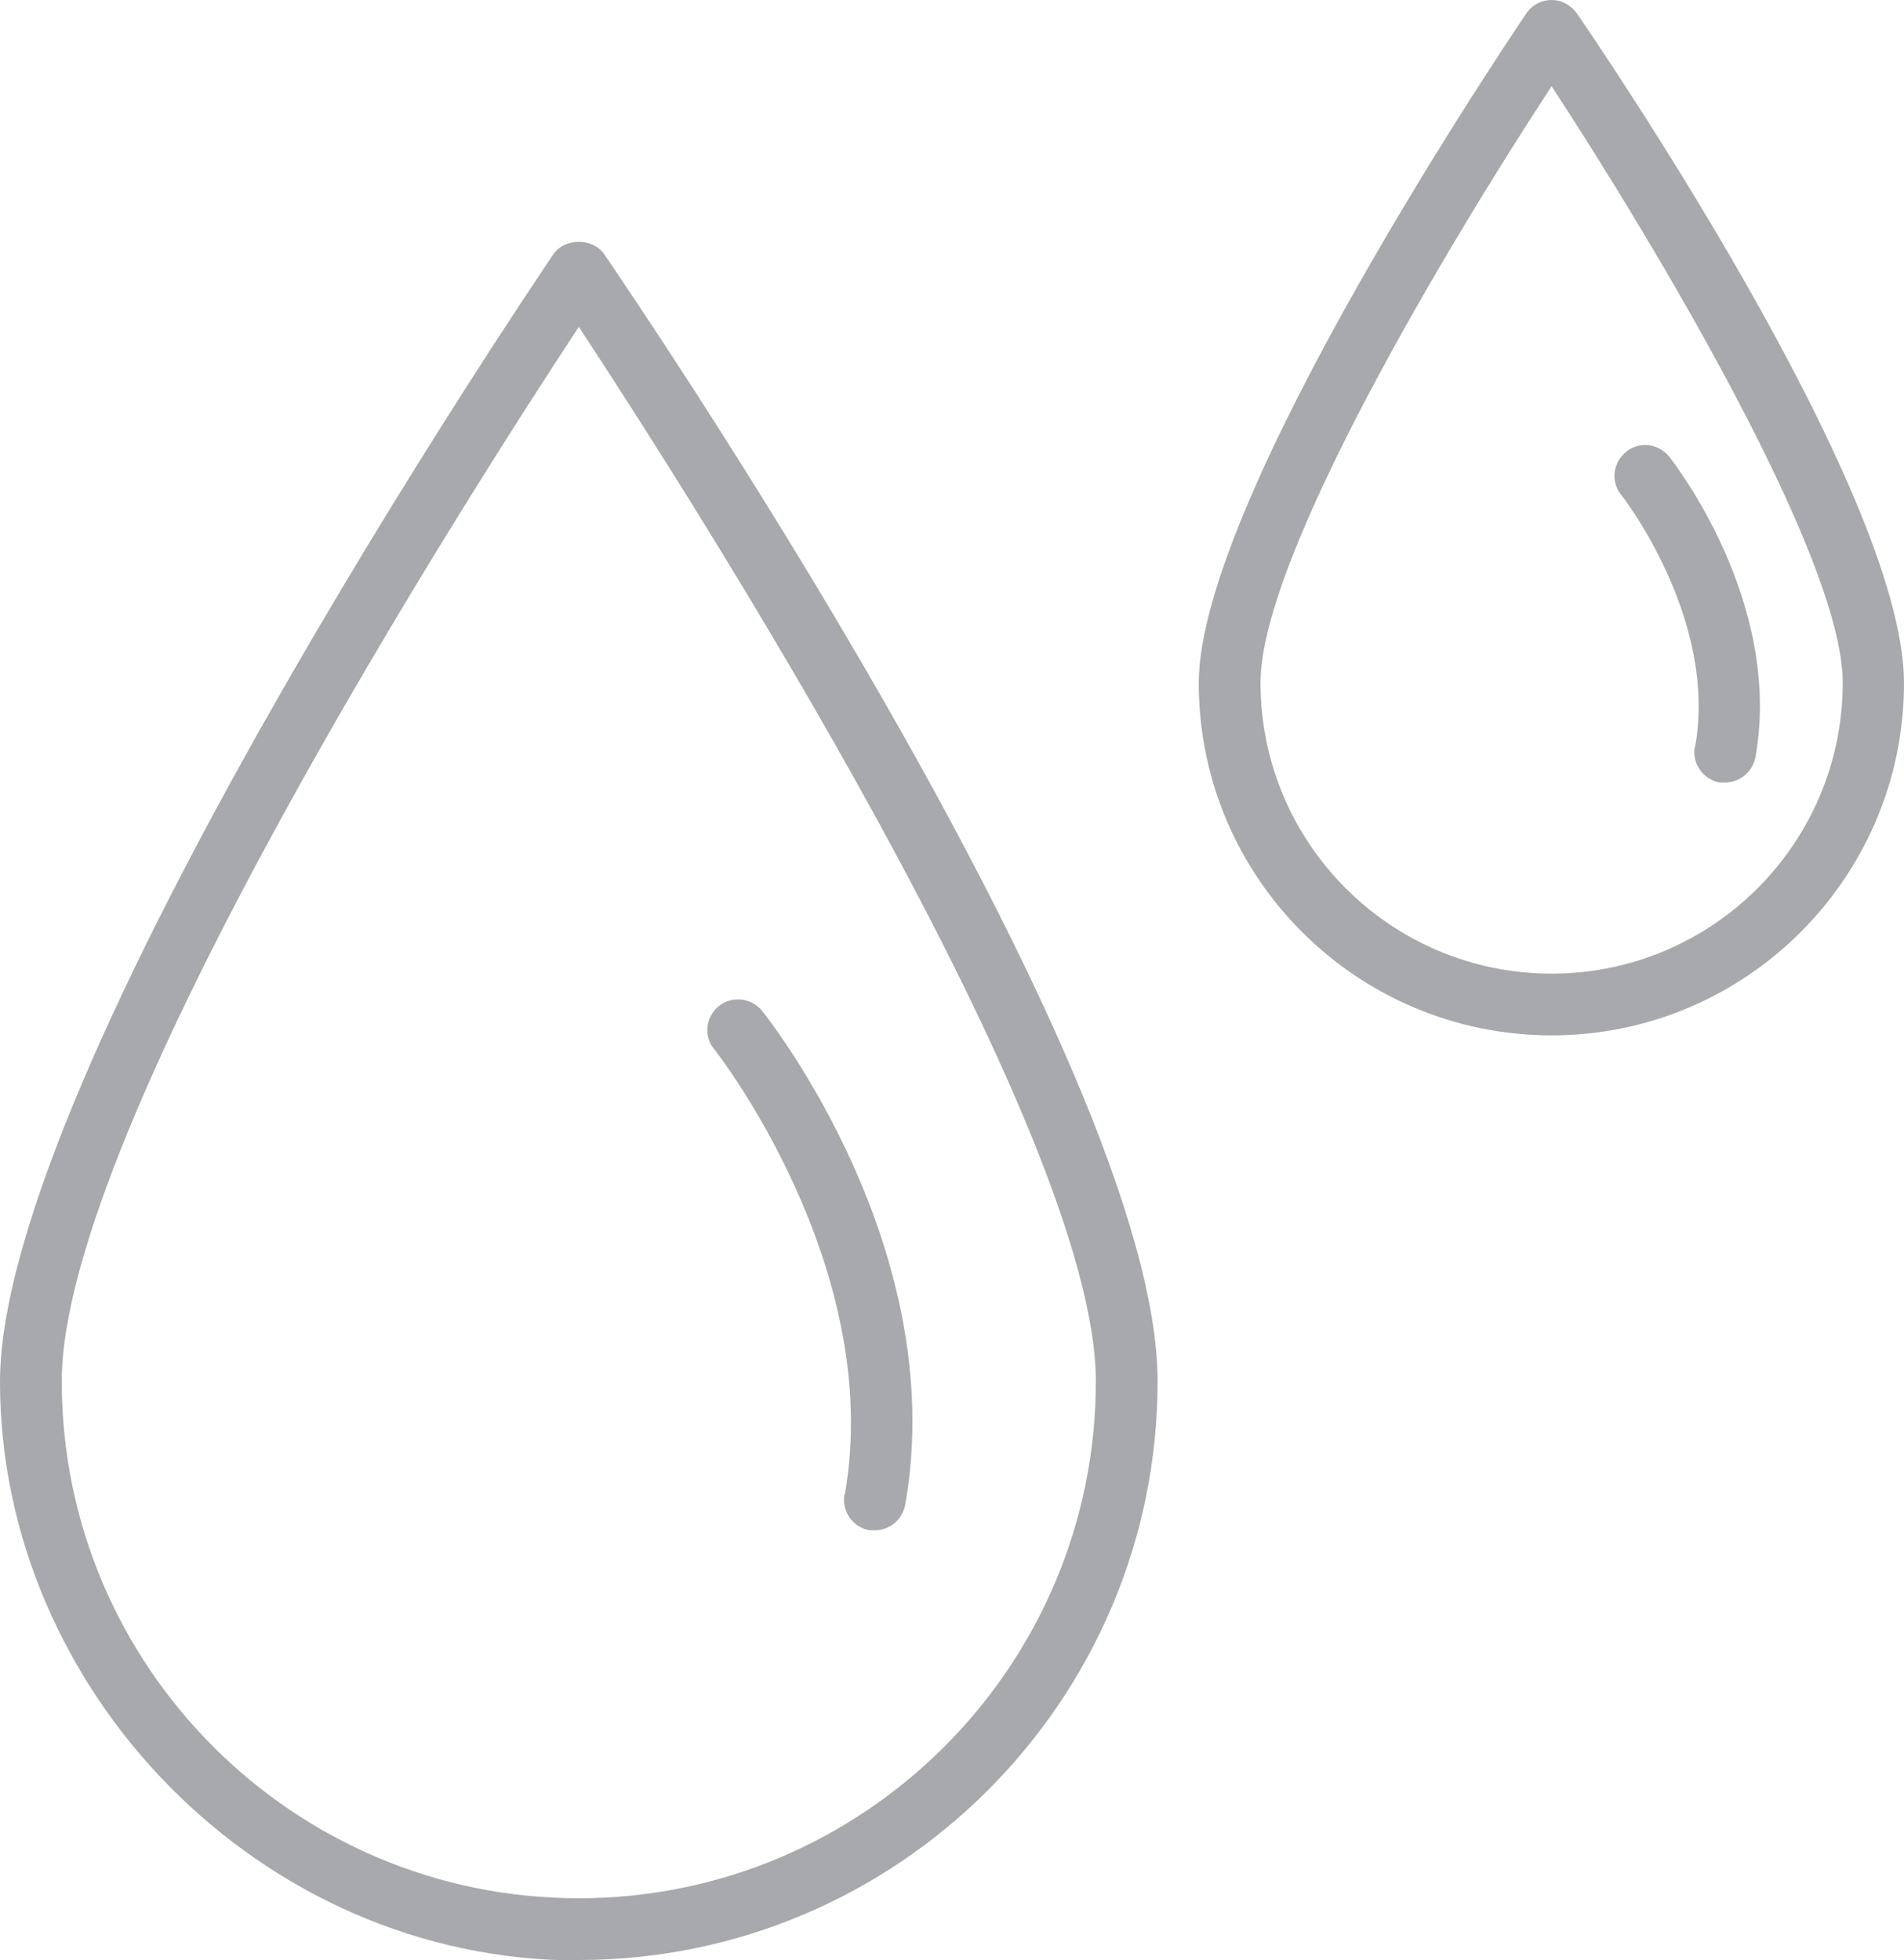 <?xml version="1.0" encoding="UTF-8"?>
<svg id="_레이어_2" data-name="레이어 2" xmlns="http://www.w3.org/2000/svg" viewBox="0 0 38.85 40">
  <defs>
    <style>
      .cls-1 {
        fill: #a7a9ac;
        stroke-width: 0px;
      }
    </style>
  </defs>
  <g id="Layer_1" data-name="Layer 1">
    <g>
      <path class="cls-1" d="M11.81,6.67c2.19,3.33,10.55,16.36,10.55,21.52,0,5.82-4.73,10.55-10.55,10.55S1.26,34.01,1.26,28.19c0-5.16,8.36-18.19,10.55-21.52M11.81,40c6.51,0,11.81-5.3,11.81-11.81S12.79,5.87,12.33,5.19c-.23-.34-.81-.34-1.04,0-.46.68-11.29,16.72-11.29,23.01s5.3,11.81,11.81,11.81"/>
      <path class="cls-1" d="M17.23,30.5c-.06.34.17.67.51.73.04,0,.07,0,.11,0,.3,0,.56-.21.62-.52.92-5.2-2.76-9.88-2.92-10.08-.22-.27-.61-.31-.88-.1-.27.22-.32.61-.1.88.04.04,3.48,4.44,2.67,9.08"/>
      <path class="cls-1" d="M31.66,1.76c2.04,3.12,5.94,9.6,5.94,12.17,0,3.28-2.66,5.94-5.94,5.94s-5.94-2.66-5.94-5.94c0-2.58,3.9-9.06,5.94-12.17M31.66,21.13c3.97,0,7.19-3.23,7.19-7.19S32.45.68,32.18.28c-.12-.17-.31-.28-.52-.28s-.4.1-.52.28c-.27.4-6.68,9.88-6.68,13.66,0,3.97,3.23,7.19,7.2,7.19"/>
      <path class="cls-1" d="M34.58,15.24c-.06.34.17.67.51.73.04,0,.07,0,.11,0,.3,0,.56-.22.62-.52.56-3.17-1.67-6.01-1.76-6.13-.22-.27-.61-.32-.88-.1-.27.22-.32.61-.1.88.02.02,1.97,2.52,1.51,5.13"/>
    </g>
  </g>
</svg>